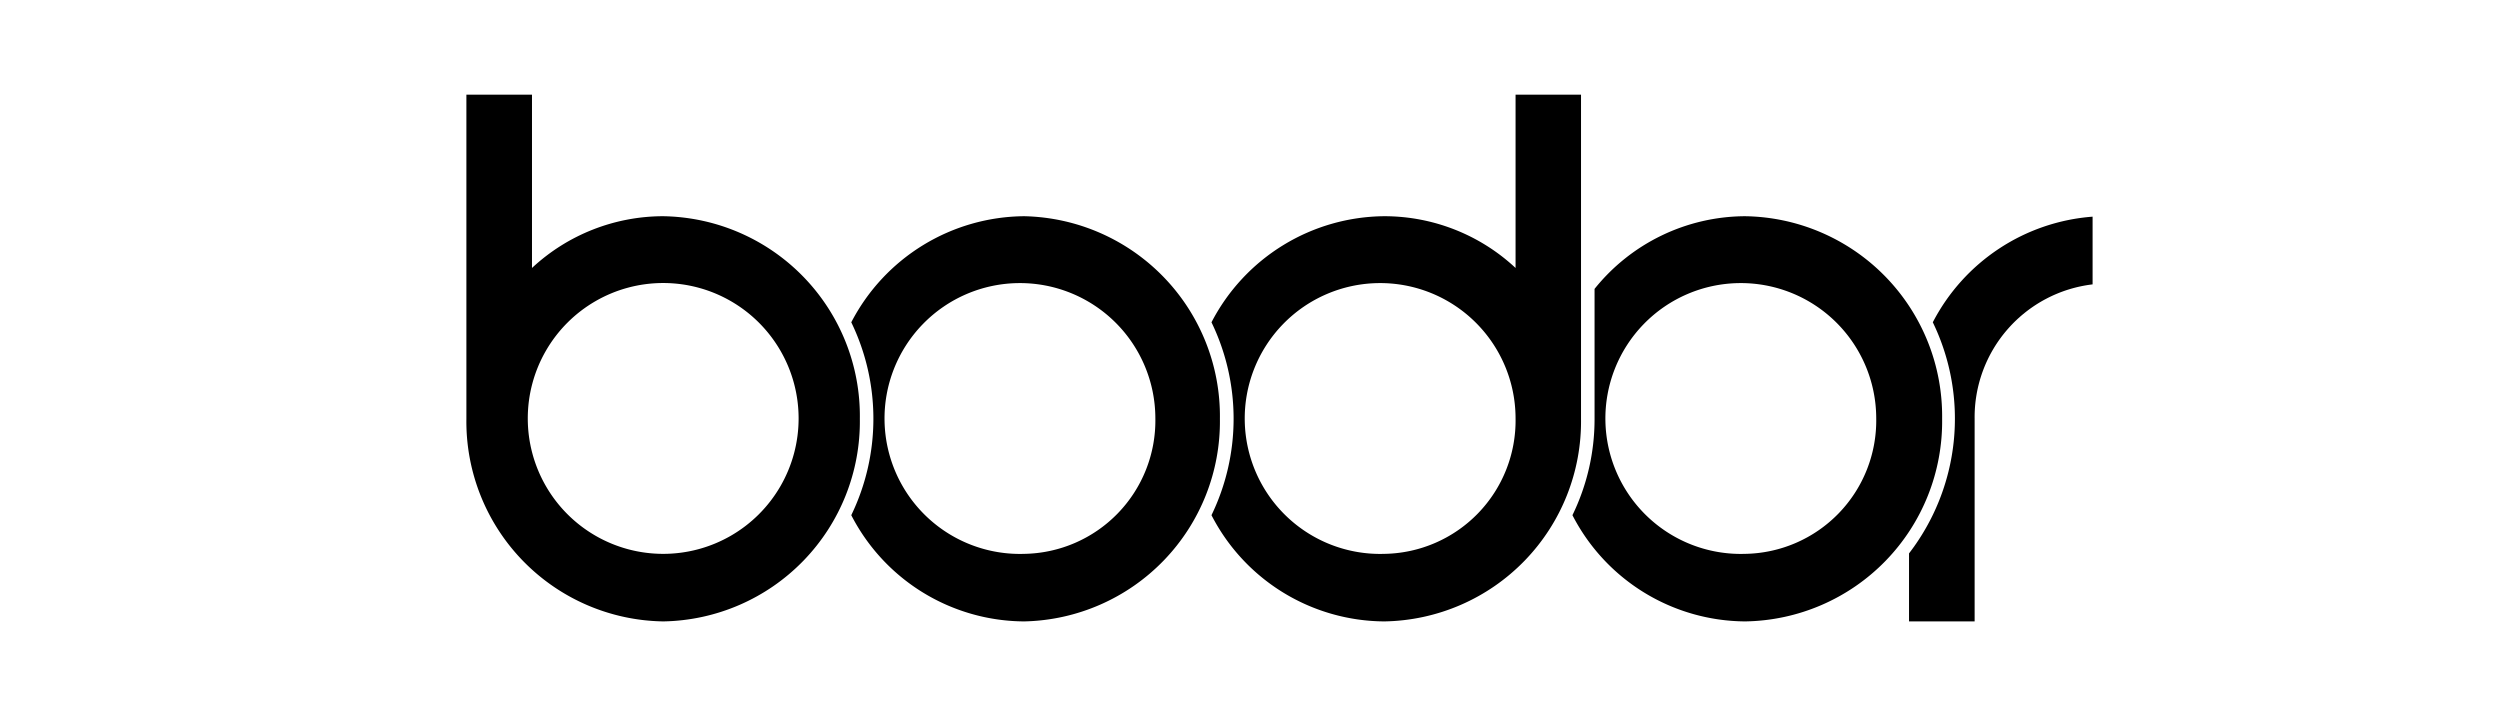 <?xml version="1.0" encoding="UTF-8"?> <svg xmlns="http://www.w3.org/2000/svg" id="bodor-logo" data-name="bodor-logo" width="180" height="52" viewBox="0 0 120 48"><path d="M45,14.37a13.06,13.06,0,0,0-11.5,7.05,14.71,14.71,0,0,1,0,12.82A13,13,0,0,0,45,41.3,13.29,13.29,0,0,0,58,27.83,13.29,13.29,0,0,0,45,14.37Zm0,22.44a9,9,0,1,1,8.71-9A8.86,8.86,0,0,1,45,36.81Z" style="fill:#000"></path><path d="M21,14.37a12.81,12.81,0,0,0-8.72,3.44V6.29H7.92V27.83A13.29,13.29,0,0,0,21,41.3,13.29,13.29,0,0,0,34.07,27.83,13.28,13.28,0,0,0,21,14.37Zm0,22.44a9,9,0,0,1,0-18,9,9,0,0,1,0,18Z" style="fill:#000"></path><path d="M116,14.4v4.5a8.89,8.89,0,0,0-7.84,8.93V41.3H103.8V36.78a14.68,14.68,0,0,0,1.58-15.36A13.07,13.07,0,0,1,116,14.4Z" style="fill:#000"></path><path d="M92.9,14.37a12.9,12.9,0,0,0-10,4.83v8.63a14.58,14.58,0,0,1-1.47,6.41A13,13,0,0,0,92.9,41.3,13.29,13.29,0,0,0,106,27.83,13.29,13.29,0,0,0,92.9,14.37Zm0,22.44a9,9,0,1,1,8.72-9A8.86,8.86,0,0,1,92.9,36.81Z" style="fill:#000"></path><path d="M77.65,6.29V17.81a12.79,12.79,0,0,0-8.72-3.44,13.05,13.05,0,0,0-11.49,7.05,14.71,14.71,0,0,1,0,12.82A13,13,0,0,0,68.93,41.3,13.29,13.29,0,0,0,82,27.83V6.29ZM68.93,36.81a9,9,0,1,1,8.72-9A8.86,8.86,0,0,1,68.93,36.81Z" style="fill:#000"></path></svg> 